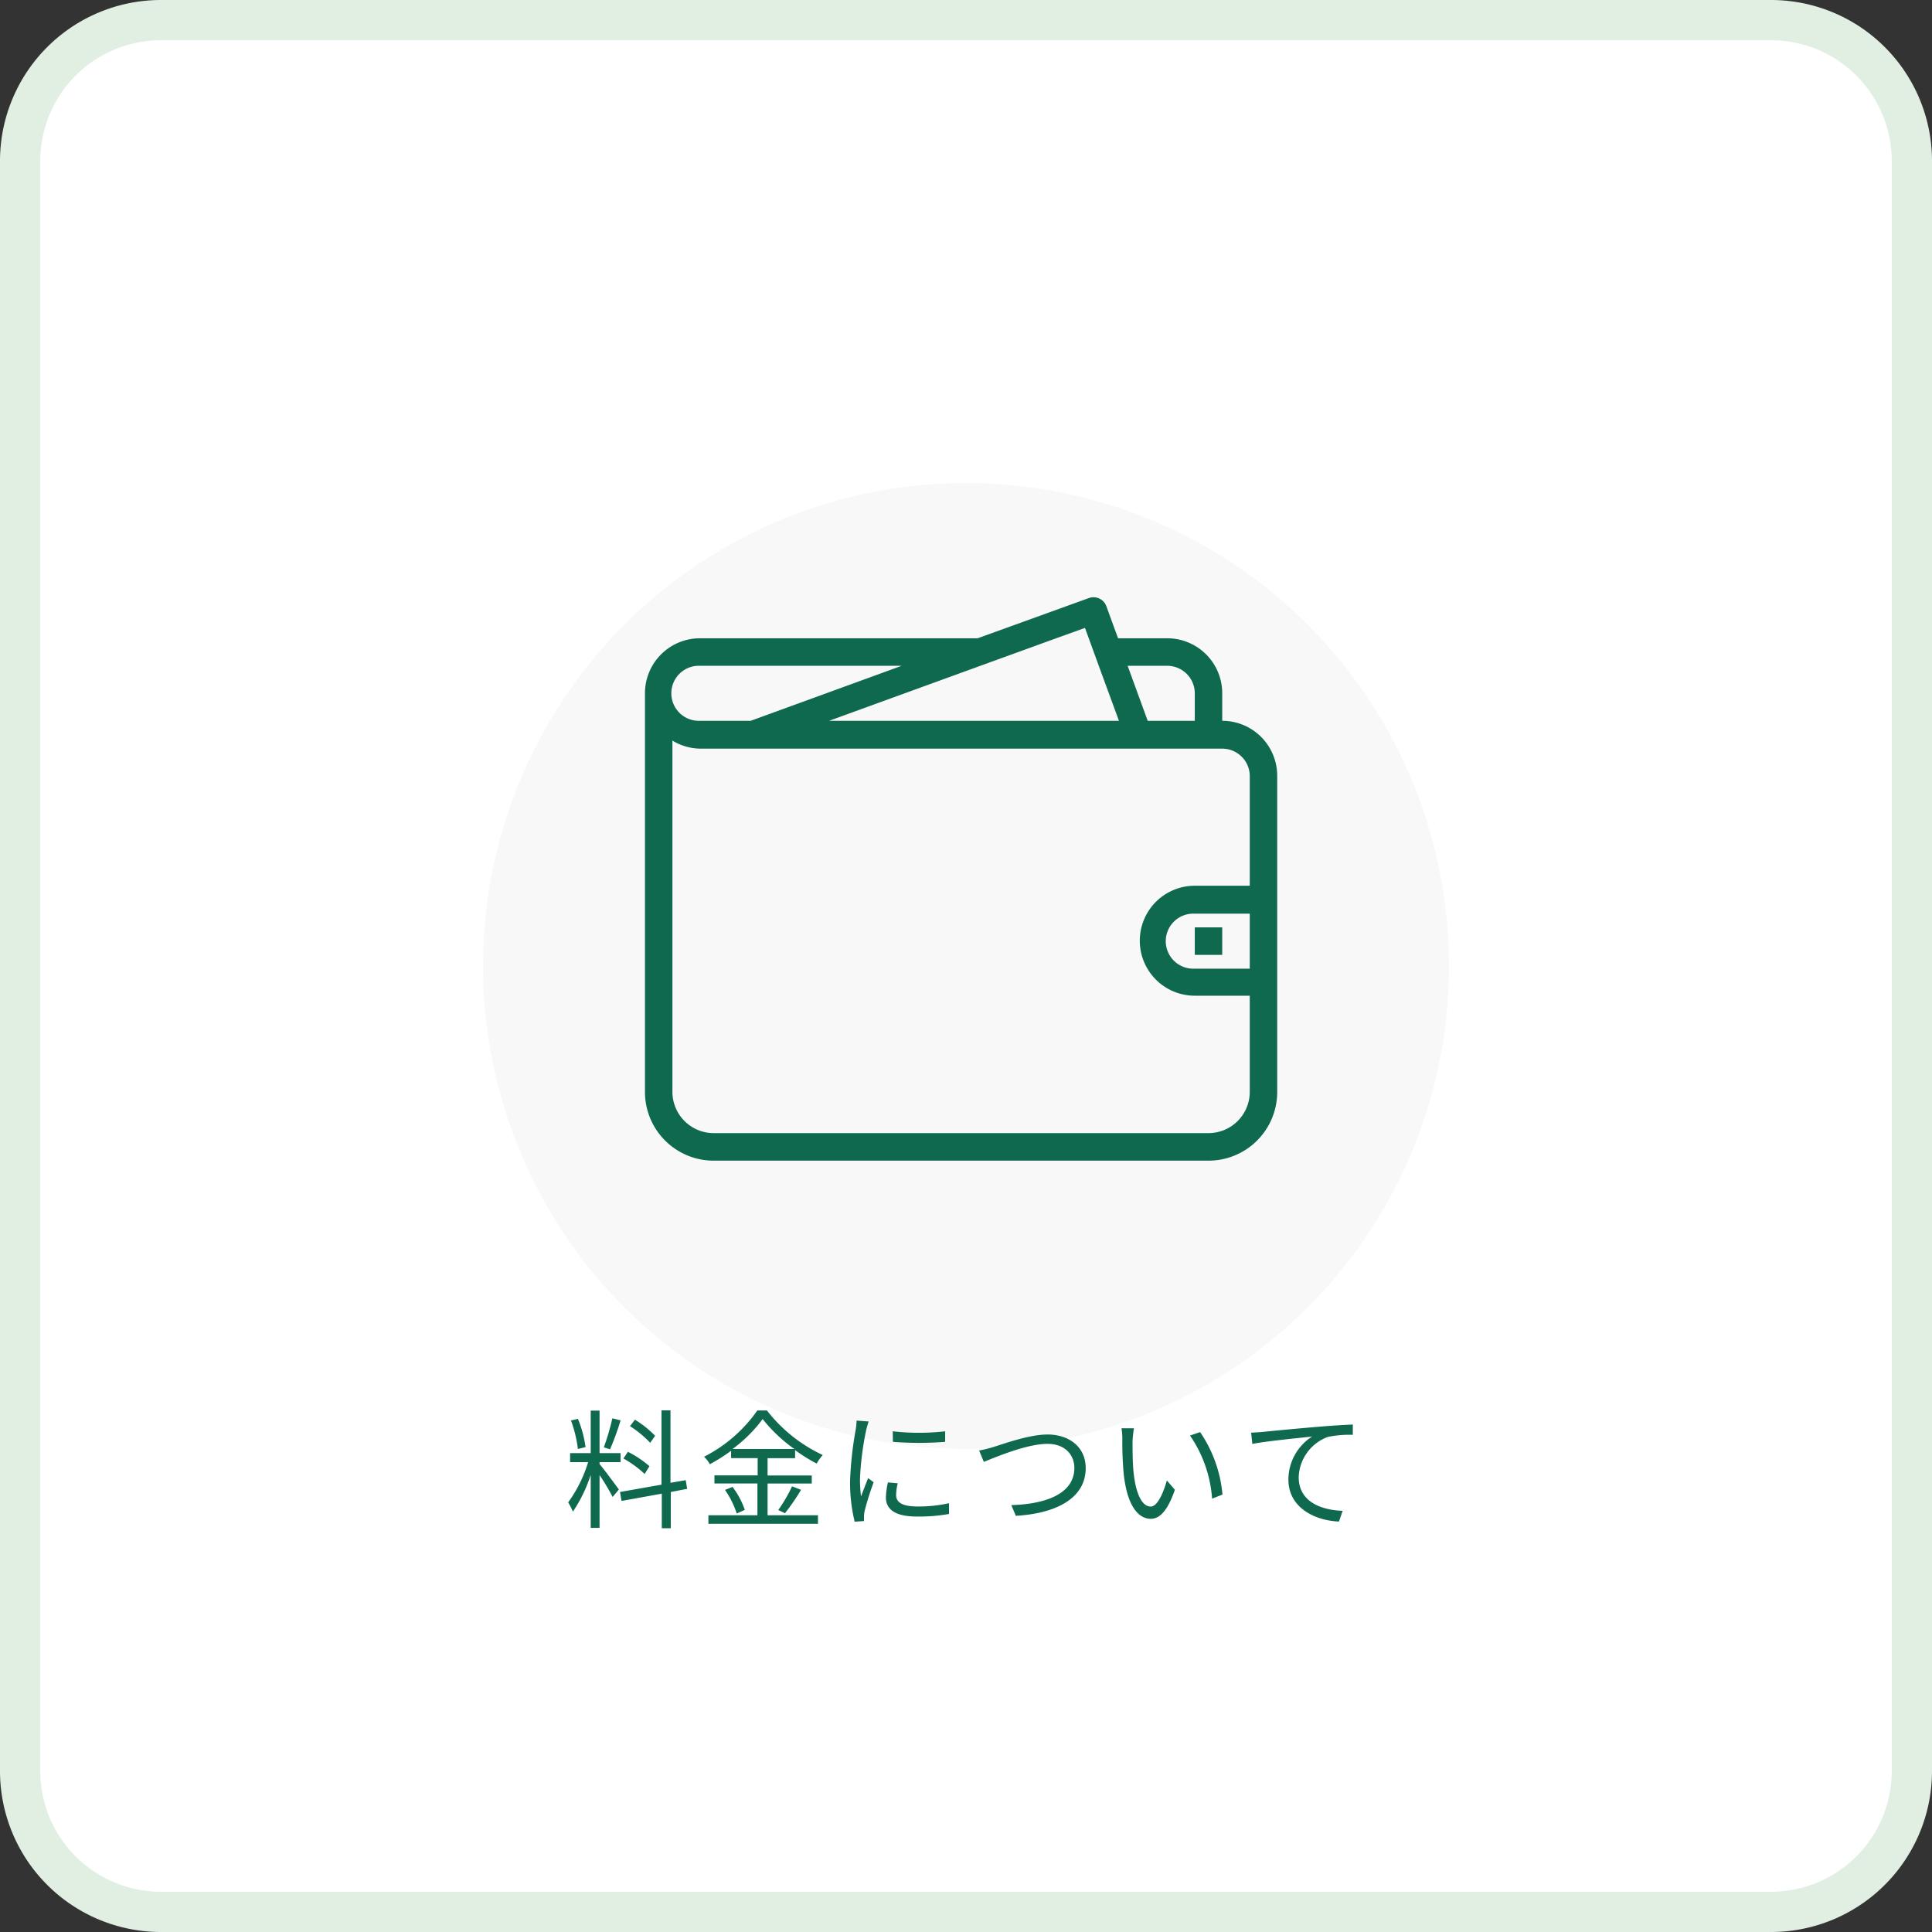 <svg xmlns="http://www.w3.org/2000/svg" width="240" height="240" viewBox="0 0 240 240"><rect x="0" y="0" width="240" height="240" fill="#333333" stroke="none"/><defs><style>.cls-1{fill:#fff;}.cls-2{fill:#e1efe3;}.cls-3{fill:#f8f8f8;}.cls-4,.cls-5{fill:#0e694f;}.cls-5{fill-rule:evenodd;}</style></defs><title>index_btn03</title><g id="レイヤー_2" data-name="レイヤー 2"><g id="ロールオーバー"><rect class="cls-1" x="2.5" y="2.5" width="235" height="235" rx="17.5"/><path class="cls-2" d="M220,5a15,15,0,0,1,15,15V220a15,15,0,0,1-15,15H20A15,15,0,0,1,5,220V20A15,15,0,0,1,20,5H220m0-5H20A20,20,0,0,0,0,20V220a20,20,0,0,0,20,20H220a20,20,0,0,0,20-20V20A20,20,0,0,0,220,0Z"/><circle class="cls-3" cx="120" cy="120" r="60"/><path class="cls-4" d="M74.48,181.88c.45.49,2,2.61,2.4,3.15l-.78.93c-.29-.59-1-1.83-1.62-2.72v6.56h-1.1v-6.58a18.28,18.28,0,0,1-2.21,4.56,10.35,10.35,0,0,0-.59-1.15,16.79,16.79,0,0,0,2.48-5H70.82v-1.12h2.56v-5.28h1.1v5.28h2.61v1.12H74.48ZM71.79,180a15.78,15.78,0,0,0-.86-3.54l.86-.21a14.44,14.44,0,0,1,.95,3.51Zm5.3-3.56a31.91,31.91,0,0,1-1.31,3.6l-.77-.25a29.62,29.62,0,0,0,1.06-3.6Zm6.24,8.9v4.5H82.21v-4.29l-5,.9-.19-1.11,5.15-.91V175.2h1.12v9l1.89-.33.18,1.08Zm-3.25-2.24a13,13,0,0,0-2.64-1.92l.56-.83a12.59,12.59,0,0,1,2.68,1.79Zm.69-3.87a13.44,13.44,0,0,0-2.51-2.07l.61-.8a12.37,12.37,0,0,1,2.51,2Z"/><path class="cls-4" d="M95.35,188.23h6.26v1.06H88v-1.06h6.09v-3.95H88.75v-1h5.37v-2.15h-3.3v-.91a22.11,22.11,0,0,1-2.64,1.67,3.88,3.88,0,0,0-.72-.93,18,18,0,0,0,6.62-5.75h1.19a18.84,18.84,0,0,0,6.94,5.54,5.27,5.27,0,0,0-.76,1.06,20.63,20.63,0,0,1-2.68-1.67v1H95.35v2.15h5.49v1H95.35ZM91,184.71a10.21,10.21,0,0,1,1.52,2.85l-1,.46a11,11,0,0,0-1.46-2.94ZM98.68,180a18.89,18.89,0,0,1-3.94-3.72A17.61,17.61,0,0,1,91,180Zm-2,7.58a18.64,18.64,0,0,0,1.71-2.94l1.12.43a26.7,26.7,0,0,1-2,2.91Z"/><path class="cls-4" d="M107.91,176.58c-.1.27-.24.78-.31,1.07a37,37,0,0,0-.77,6.07,17.44,17.44,0,0,0,.13,2.17c.27-.72.63-1.64.88-2.27l.69.51a33.67,33.67,0,0,0-1.12,3.56,3.76,3.76,0,0,0-.08.7l0,.56-1.16.08a20.34,20.34,0,0,1-.57-5.09,44.35,44.35,0,0,1,.7-6.35,9.21,9.21,0,0,0,.11-1.12Zm3.61,7.68a6.09,6.09,0,0,0-.2,1.46c0,.72.47,1.42,2.65,1.42a17.08,17.08,0,0,0,3.92-.41l0,1.34a21.22,21.22,0,0,1-4,.32c-2.66,0-3.84-.88-3.84-2.37a9.46,9.46,0,0,1,.25-1.87Zm-.62-6.46a28.34,28.34,0,0,0,6.51,0v1.31a41.36,41.36,0,0,1-6.49,0Z"/><path class="cls-4" d="M123.38,179.76c1.34-.41,4.45-1.56,6.77-1.56,2.62,0,4.72,1.52,4.72,4.17,0,3.81-3.78,5.65-8.68,5.93l-.56-1.33c4.15-.11,7.83-1.36,7.83-4.61,0-1.67-1.2-3-3.34-3-2.61,0-6.65,1.74-7.9,2.24l-.59-1.41A16.85,16.85,0,0,0,123.38,179.76Z"/><path class="cls-4" d="M140.69,179c0,1,0,2.45.11,3.75.26,2.65,1,4.4,2.15,4.4.81,0,1.55-1.63,2-3.24l1,1.16c-.94,2.69-1.92,3.6-3,3.6-1.48,0-2.92-1.49-3.36-5.6a41.88,41.88,0,0,1-.17-4.23,8.51,8.51,0,0,0-.1-1.41l1.54,0A15.22,15.22,0,0,0,140.69,179Zm11.17,6.66-1.29.51a15.79,15.79,0,0,0-2.74-7.84l1.25-.43A16.31,16.31,0,0,1,151.86,185.64Z"/><path class="cls-4" d="M156.83,177.88c1-.1,4-.4,6.95-.64,1.73-.15,3.22-.23,4.27-.28v1.28a13.16,13.16,0,0,0-3.1.26,5.52,5.52,0,0,0-3.62,5c0,3.11,2.88,4.09,5.46,4.18l-.46,1.33c-2.93-.11-6.28-1.68-6.28-5.22a6.36,6.36,0,0,1,2.95-5.34c-1.4.16-5.72.57-7.43.92l-.15-1.4C156,177.94,156.53,177.91,156.83,177.88Z"/><path class="cls-5" d="M158.66,135.64h0a8.53,8.53,0,0,1-8.53,8.54H88.65a8.53,8.53,0,0,1-8.53-8.54V86.12A6.83,6.83,0,0,1,87,79.29h34.44l13.83-5a1.7,1.7,0,0,1,2.16,1l1.46,4H145a6.83,6.83,0,0,1,6.83,6.83v3.42h0a6.83,6.83,0,0,1,6.83,6.83ZM87,82.71h0a3.42,3.42,0,1,0,0,6.83h6.2s0,0,.06,0L112,82.71ZM136.6,83l-1.82-5h0l-3.5,1.26h0l-9.42,3.42h0L103,89.54h36Zm11.82,3.1A3.42,3.42,0,0,0,145,82.71h-4.92l2.49,6.83h5.85ZM151.83,93H87A6.82,6.82,0,0,1,83.53,92v43.63a5.13,5.13,0,0,0,5.12,5.13h61.48a5.13,5.13,0,0,0,5.12-5.13V123.69h-6.83a6.83,6.83,0,1,1,0-13.66h6.83V96.37A3.42,3.42,0,0,0,151.83,93Zm3.42,27.33v-6.83h-6.83a3.42,3.42,0,1,0,0,6.83Zm-6.83-5.13h3.41v3.42h-3.41Z"/></g></g></svg>